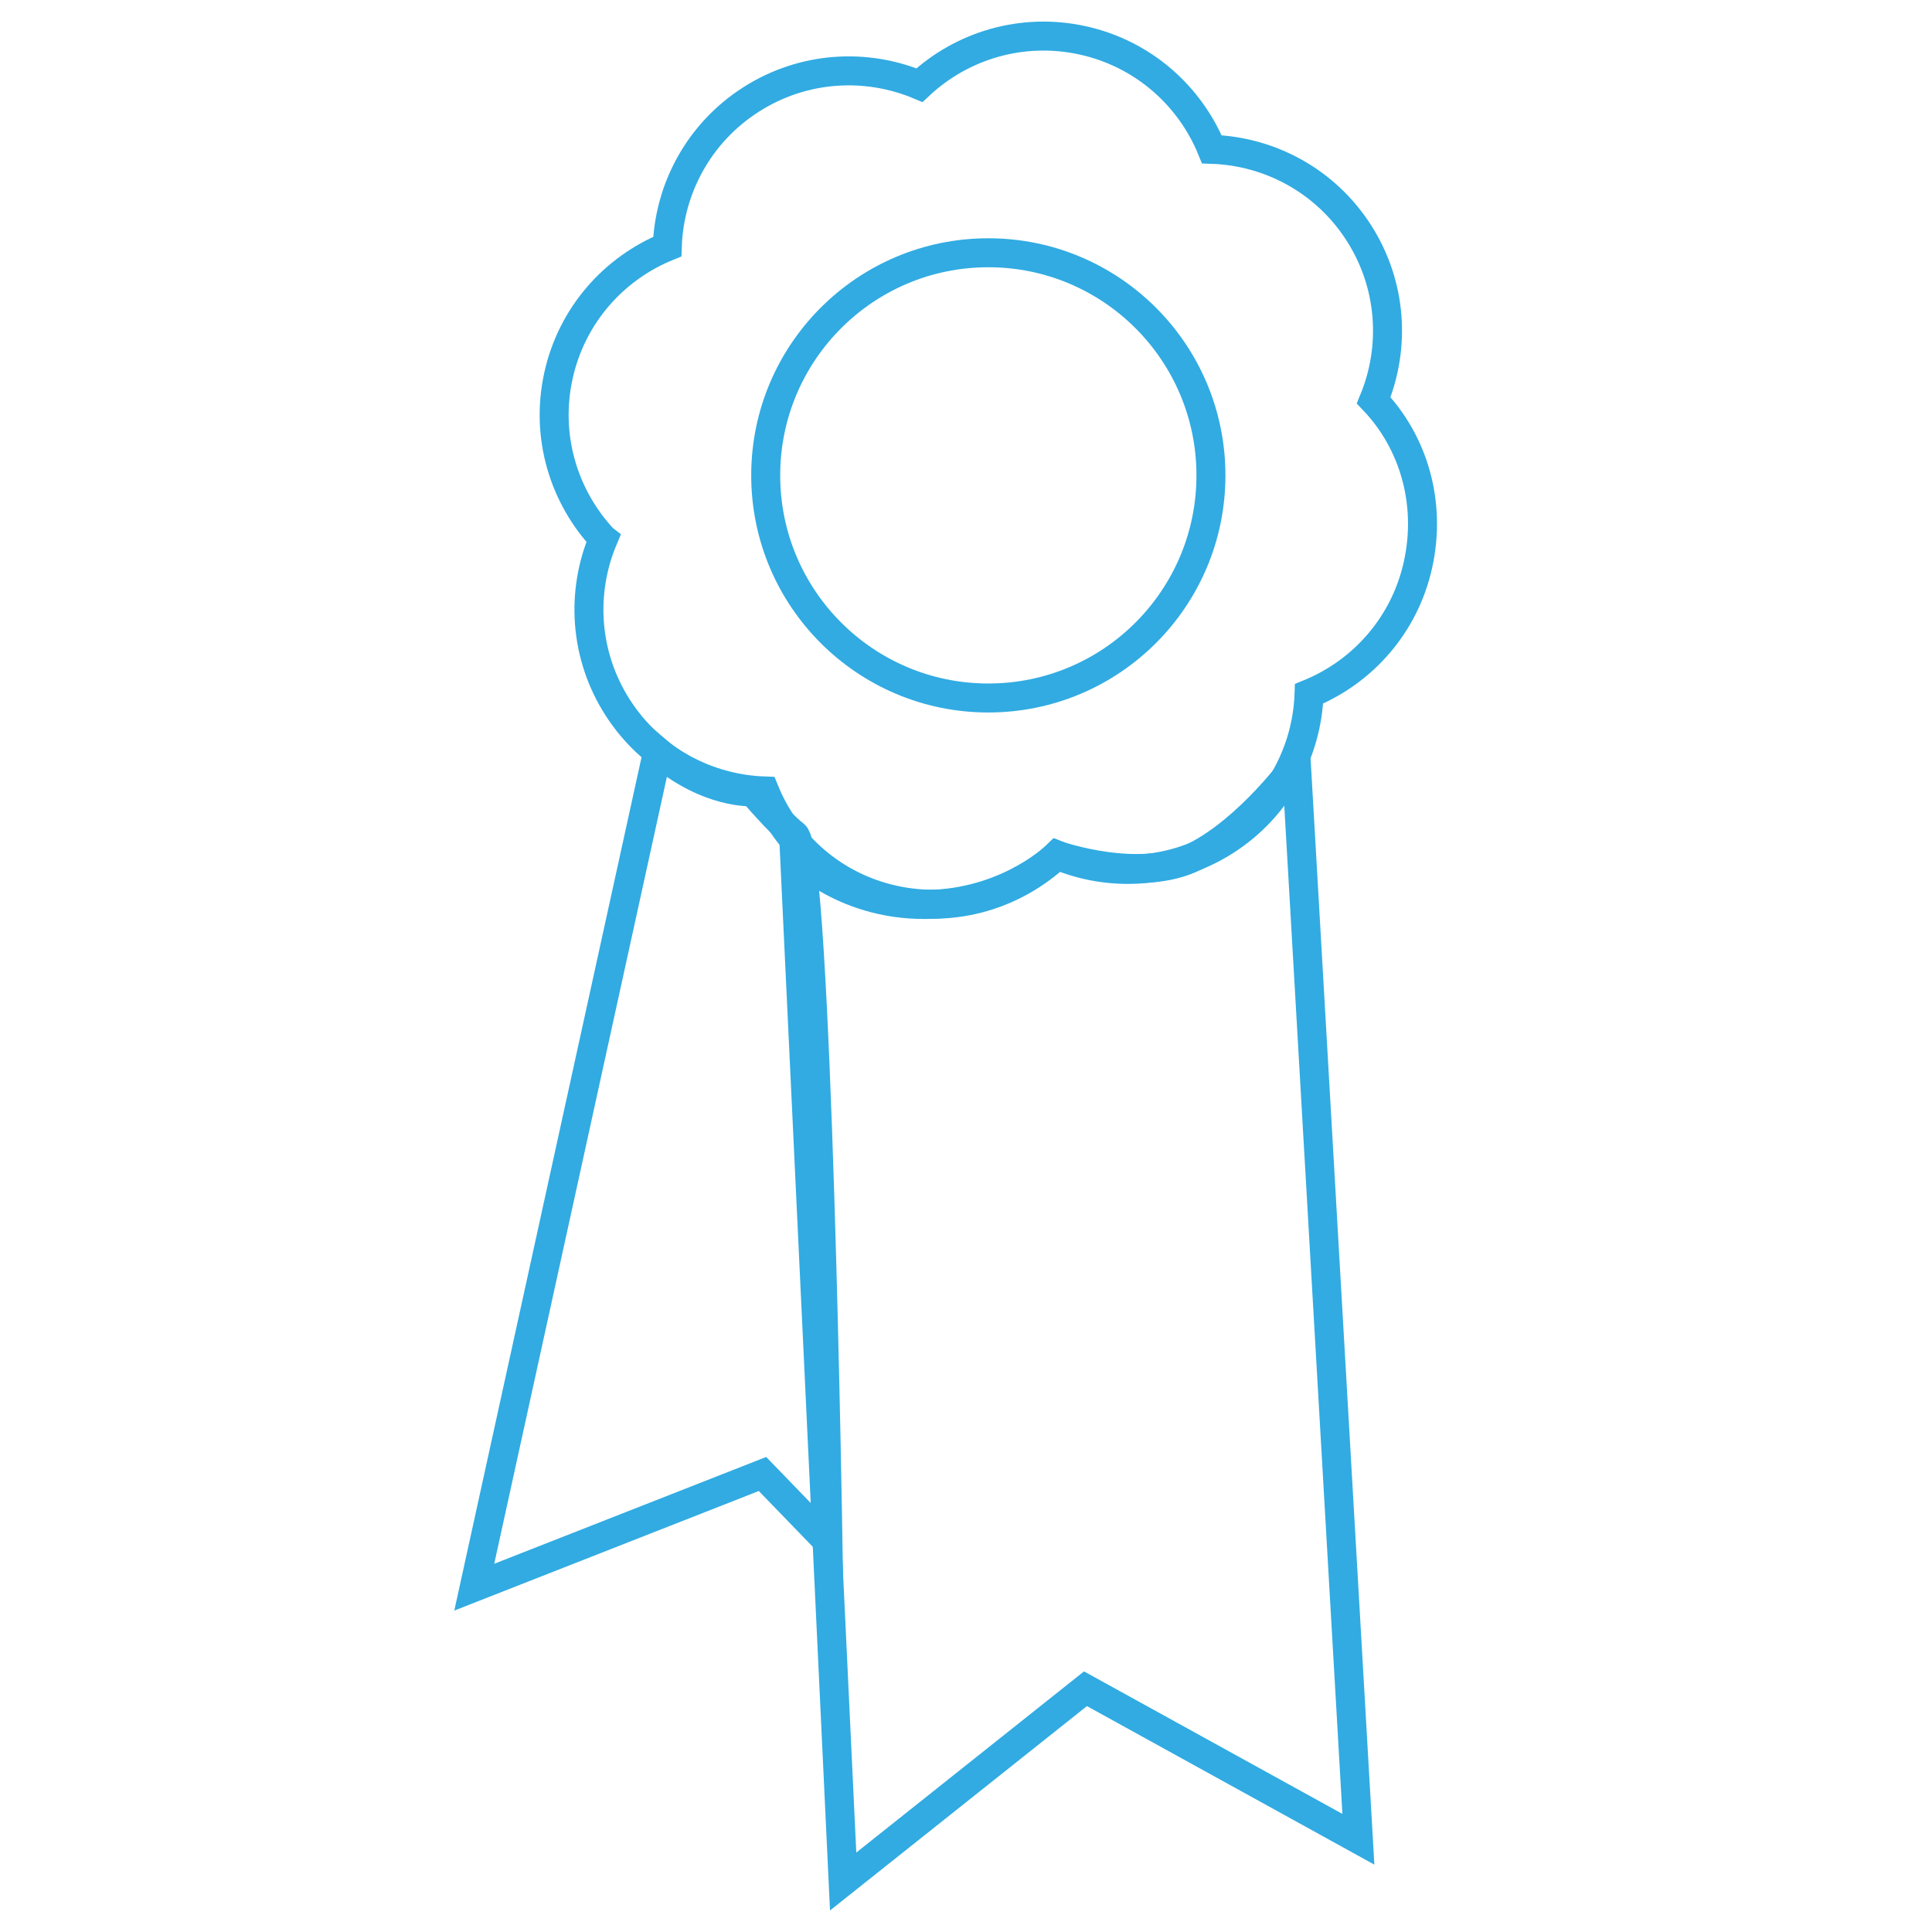 <?xml version="1.0" encoding="utf-8"?>
<!-- Generator: Adobe Illustrator 26.5.0, SVG Export Plug-In . SVG Version: 6.00 Build 0)  -->
<svg version="1.1" id="Layer_1" xmlns="http://www.w3.org/2000/svg" xmlns:xlink="http://www.w3.org/1999/xlink" x="0px" y="0px"
	 viewBox="0 0 200 200" style="enable-background:new 0 0 200 200;" xml:space="preserve">
<style type="text/css">
	.st0{fill:#31ABE2;}
	.st1{fill:none;stroke:#31ABE2;stroke-width:3;}
	.st2{fill:none;stroke:#31ABE2;stroke-width:2;stroke-miterlimit:10;}
	.st3{fill:none;stroke:#31ABE2;stroke-width:3;stroke-miterlimit:10;}
</style>
<g>
	<path class="st3" d="M85.711,159.592l-6.778-7.005l-29.837,11.716l18.979-86.499c5.253,4.493,9.856,4.158,9.856,4.158
		s2.709,3.206,4.316,4.46C84.601,88.262,85.711,159.592,85.711,159.592z"/>
	<path class="st3" d="M140.619,190.4l-28.251-15.582l-25.086,19.956L82.247,88.425c0,0,5.251,5.65,14.495,5.18
		c7.968-0.406,12.678-5.083,12.678-5.083s8.601,3.034,14.3,0.133c5.699-2.901,10.482-9.556,10.482-9.556L140.619,190.4z"/>
	<circle class="st3" cx="102.311" cy="49.211" r="23.045"/>
	<path class="st3" d="M135.514,71.82c-0.201,5.973-3.24,11.75-8.654,15.216c-5.413,3.465-11.934,3.804-17.441,1.487l0,0
		c-4.365,4.083-10.601,6.02-16.881,4.642c-6.28-1.378-11.132-5.748-13.387-11.283l0,0c-5.974-0.2-11.751-3.238-15.217-8.652
		c-3.466-5.415-3.807-11.935-1.487-17.443l-0.004-0.003c-4.08-4.365-6.015-10.598-4.637-16.876
		c1.377-6.275,5.741-11.124,11.271-13.381l0,0c0.199-5.975,3.249-11.755,8.665-15.222c5.413-3.465,11.93-3.807,17.438-1.49l0,0
		c4.365-4.083,10.604-6.017,16.884-4.639c6.278,1.377,11.128,5.749,13.384,11.282l0,0c5.974,0.199,11.753,3.239,15.219,8.654
		c3.442,5.378,3.802,11.846,1.535,17.33l0,0c4.16,4.371,5.985,10.655,4.594,16.992C145.418,64.712,141.05,69.565,135.514,71.82
		L135.514,71.82z"/>
</g>
</svg>
